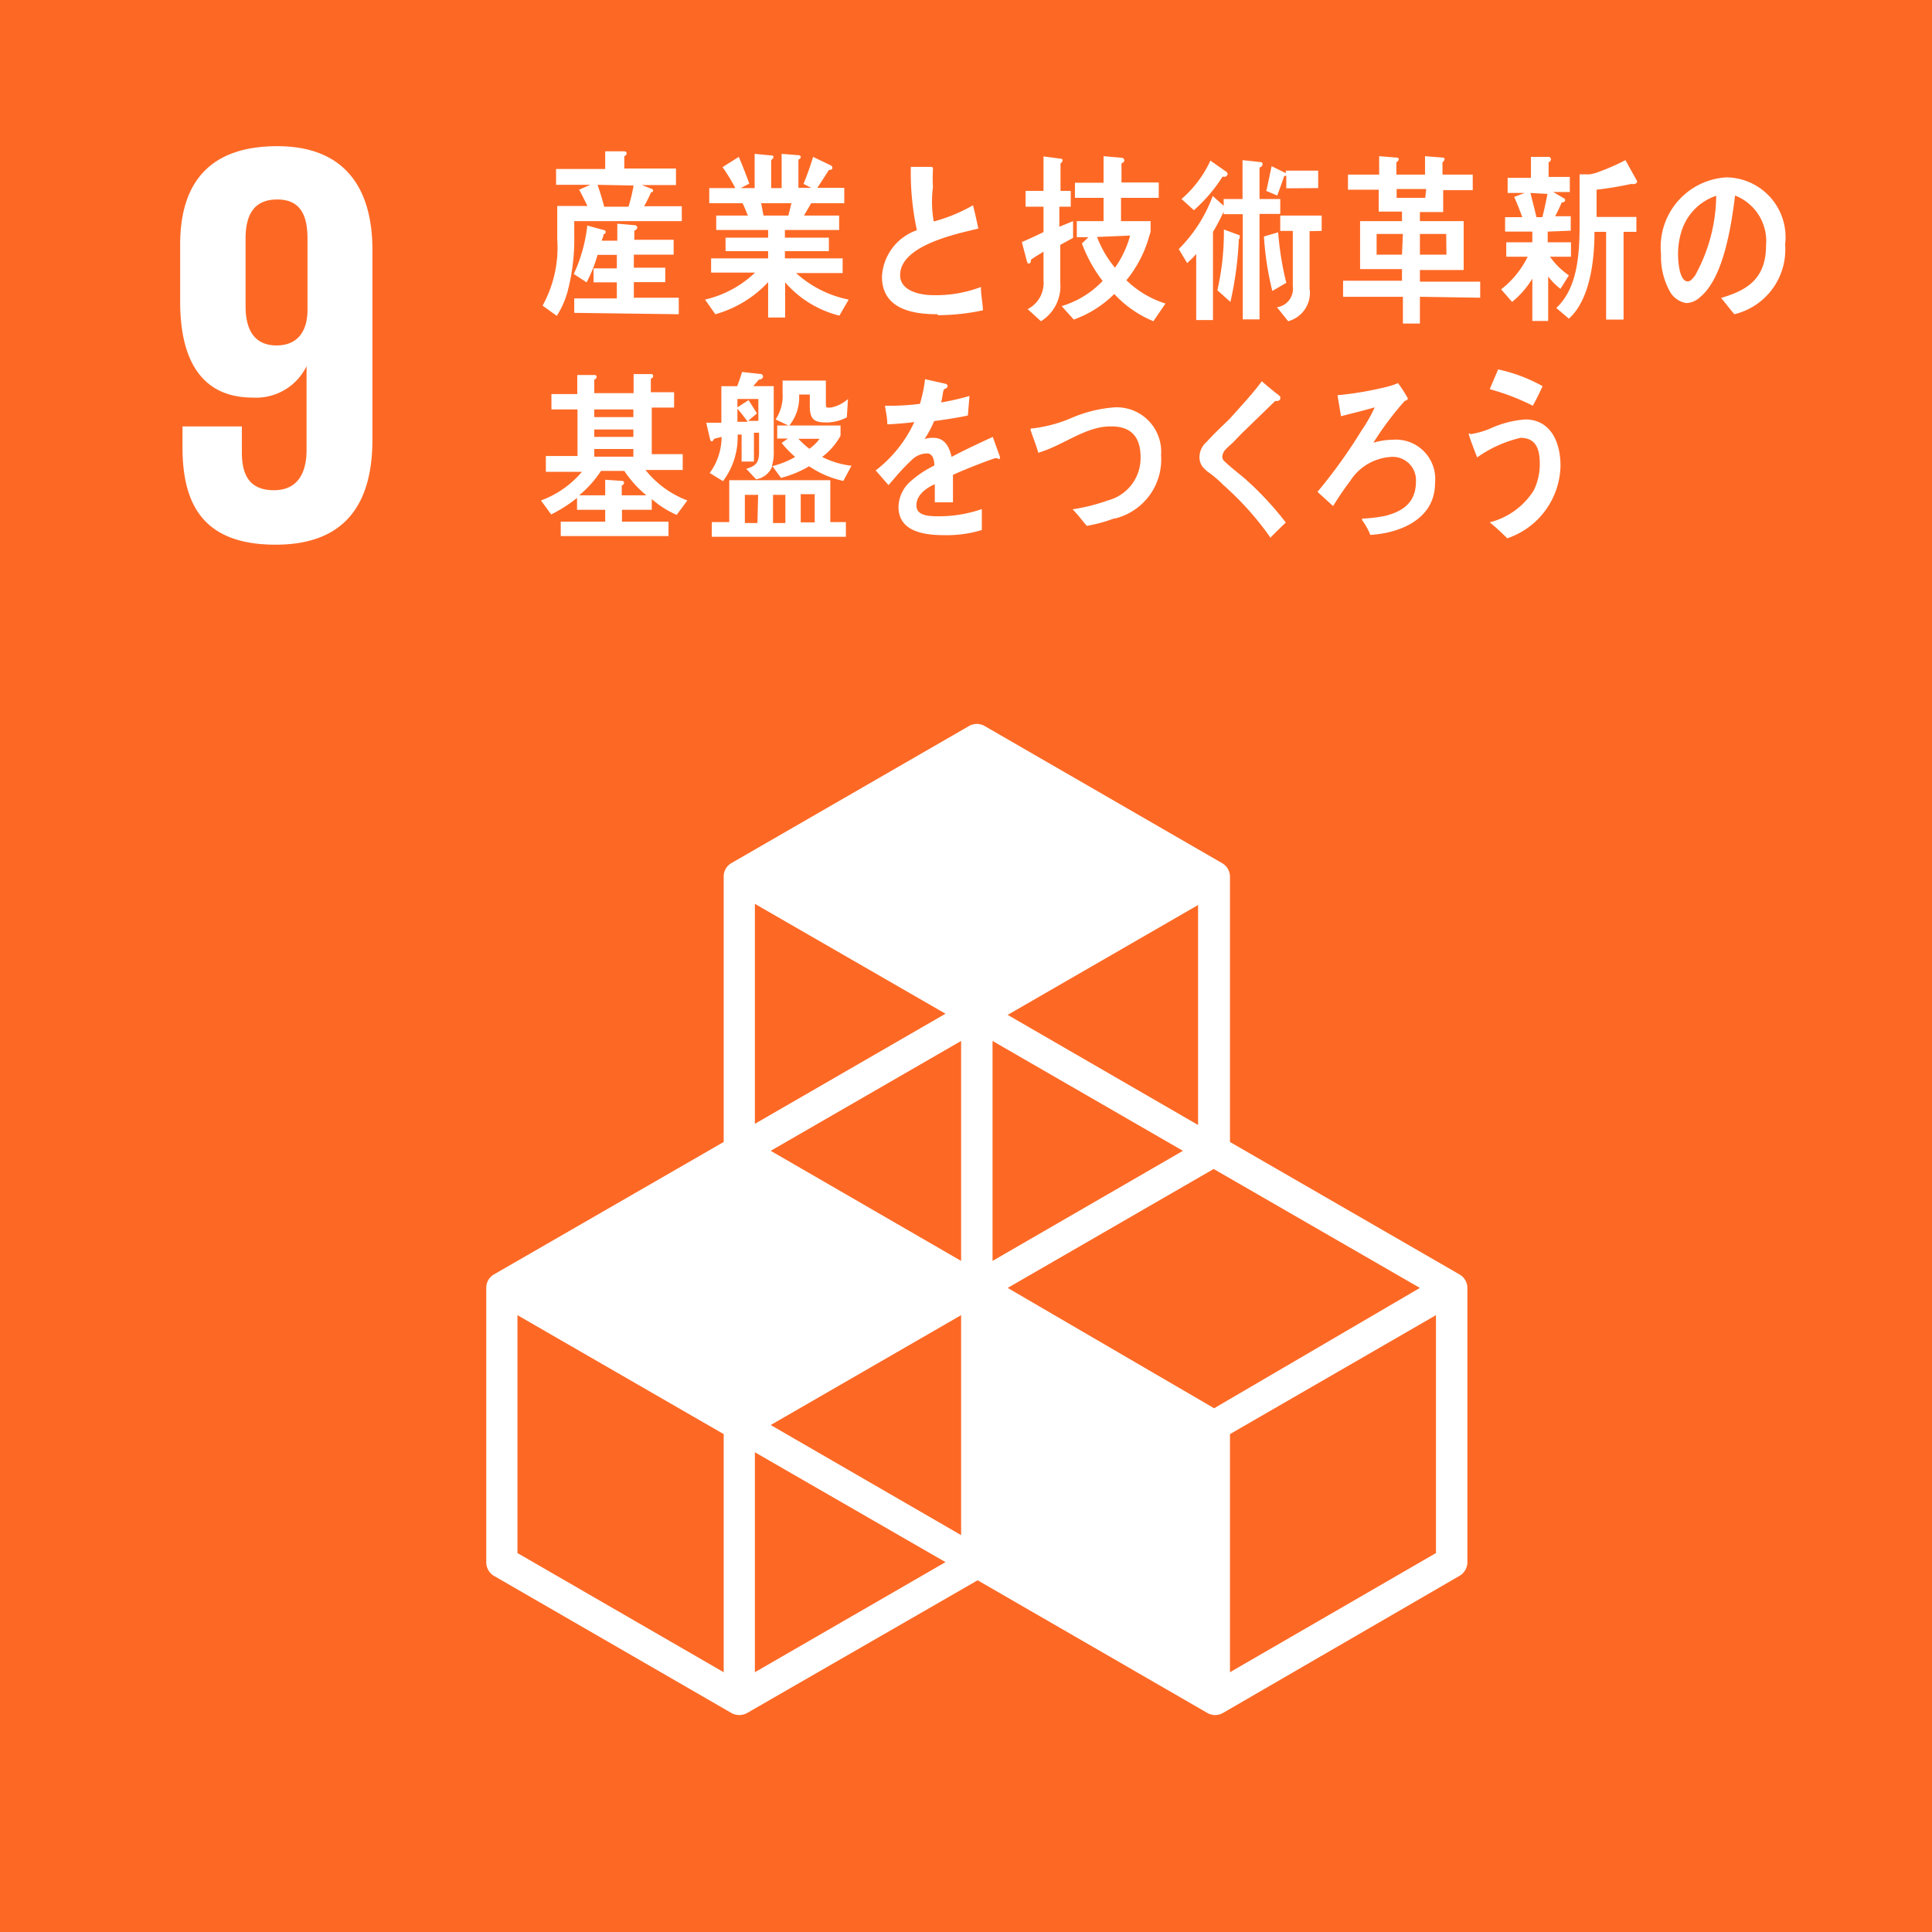 <svg xmlns="http://www.w3.org/2000/svg" xmlns:xlink="http://www.w3.org/1999/xlink" viewBox="0 0 83 83"><defs><style>.cls-1{fill:none;}.cls-2{fill:#fd6925;}.cls-3{clip-path:url(#clip-path);}.cls-4{fill:#fff;}</style><clipPath id="clip-path" transform="translate(0 -0.5)"><rect class="cls-1" width="83" height="83"/></clipPath></defs><g id="レイヤー_2" data-name="レイヤー 2"><g id="レイヤー1"><rect class="cls-2" width="83" height="83"/><g class="cls-3"><path class="cls-4" d="M62.7,55.25l-9.86-5.69V38.16a.67.67,0,0,0-.34-.58L42.3,31.69a.67.67,0,0,0-.67,0L31.42,37.58a.66.66,0,0,0-.33.58v11.4l-9.87,5.69a.66.66,0,0,0-.33.58V67.61a.68.68,0,0,0,.33.59l10.2,5.89a.69.69,0,0,0,.68,0L42,68.39l9.87,5.7a.66.66,0,0,0,.33.09.69.69,0,0,0,.34-.09L62.7,68.2a.68.68,0,0,0,.34-.59V55.83a.67.67,0,0,0-.34-.58M41.29,66.45l-8.18-4.73L41.29,57Zm9.53-16.51-8.18,4.73V45.22Zm-9.53,4.73-8.18-4.73,8.18-4.72Zm2,1.16,8.85-5.11L61,55.83,52.16,61Zm8.18-7-8.18-4.73,8.18-4.72ZM40.62,44.05l-8.19,4.73V39.33ZM31.09,72.34l-8.86-5.12V57l8.86,5.11Zm1.34,0V62.89l8.19,4.72Zm29.26-5.12-8.85,5.12V62.11L61.69,57Z" transform="translate(0 -0.5)"/><path class="cls-4" d="M16,11.24c0-2.59-1.13-4.46-4.09-4.46S7.74,8.41,7.74,11v2.46c0,2.74,1.09,4.12,3.11,4.12a2.41,2.41,0,0,0,2.32-1.35h0v3.6c0,1-.39,1.73-1.4,1.73s-1.38-.6-1.38-1.63V18.82H7.84v.89c0,2.46.89,4.19,4,4.19S16,22,16,19.38Zm-2.79,2.57c0,.94-.44,1.53-1.33,1.53s-1.33-.59-1.33-1.68V10.75c0-1.06.39-1.68,1.36-1.68s1.3.64,1.3,1.68Z" transform="translate(0 -0.5)"/><path class="cls-4" d="M24.67,10c0,.2,0,.39,0,.59A8.84,8.84,0,0,1,24.39,13a3.82,3.82,0,0,1-.47,1.07l-.61-.44a5.17,5.17,0,0,0,.63-2.85c0-.47,0-1,0-1.43h1.3c-.12-.23-.23-.47-.36-.7l.48-.21H23.89V7.76H26V7l.79,0c.06,0,.13,0,.13.1a.14.14,0,0,1-.1.11v.53h2.22v.71H27.57l.42.16a.09.09,0,0,1,.07.08s0,.07-.09.07a5.59,5.59,0,0,1-.3.6h1.62V10Zm0,3.94v-.62H26.5v-.69h-1v-.6h1v-.58h-.83a5.81,5.81,0,0,1-.47,1.18l-.55-.36a6.63,6.63,0,0,0,.58-2.08l.7.19a.09.09,0,0,1,0,.18c0,.1-.06.19-.08.28h.67v-.73l.8.07s.06.06.06.1-.08.12-.13.13v.39h1.69v.64H27.23V12h1.35v.62H27.23v.67h1.93V14Zm1-5.5c.09.25.23.7.3,1a.25.25,0,0,1-.33-.06H27a7.09,7.09,0,0,0,.22-.91Z" transform="translate(0 -0.5)"/><path class="cls-4" d="M36.06,14.06a4.55,4.55,0,0,1-2.33-1.43v1.51H33V12.62A4.9,4.9,0,0,1,30.73,14l-.44-.63a4.62,4.62,0,0,0,2.15-1.16H30.55V11.6H33v-.31H31.17v-.58H33v-.33H30.77V9.76h1.36c-.08-.18-.14-.36-.23-.53H30.47V8.58h1.12a7.46,7.46,0,0,0-.55-.9l.7-.44c.16.38.31.76.45,1.15l-.37.19h.6V7.11l.74.07a.07.07,0,0,1,.07.08s-.06.1-.1.12v1.2h.45V7.11l.75.06a.08.08,0,0,1,.07.08c0,.06-.07.09-.1.11V8.57h.55l-.33-.17a12.3,12.3,0,0,0,.41-1.16l.75.36a.12.12,0,0,1,.08.11c0,.09-.11.09-.15.09-.17.27-.33.52-.5.77h1.16v.66H34.85l-.31.53h1.51v.62H33.72v.33h1.89v.58H33.72v.31H36.2v.63h-2a4.72,4.72,0,0,0,2.26,1.14ZM32.7,9.23l.1.53h1.07L34,9.23Z" transform="translate(0 -0.5)"/><path class="cls-4" d="M40.28,14c-.92,0-2.39-.15-2.39-1.61a2.23,2.23,0,0,1,1.5-2,11.78,11.78,0,0,1-.26-2.72l.59,0,.29,0s.07,0,.07.07,0,.06,0,.08a5.63,5.63,0,0,0,0,.71A5,5,0,0,0,40.11,10a.07.07,0,0,0,.06,0,7.06,7.06,0,0,0,1.63-.68c.09.33.16.68.23,1-.8.2-3.36.69-3.36,2,0,.72.95.86,1.4.86a5.43,5.43,0,0,0,2.07-.35c0,.32.07.65.09,1a9.24,9.24,0,0,1-1.95.21" transform="translate(0 -0.5)"/><path class="cls-4" d="M45.55,11v1.65a1.77,1.77,0,0,1-.83,1.65l-.57-.52a1.26,1.26,0,0,0,.68-1.23V11.31c-.18.12-.37.22-.54.35,0,.06,0,.16-.1.16s0,0-.07-.08l-.22-.84c.32-.14.63-.28.93-.43V9.38h-.77V8.7h.77V7.22l.75.1s.07,0,.07.07a.21.21,0,0,1-.09.13V8.7H46v.68h-.49v.86L46.1,10v.72l-.55.3m4,3.28a4.78,4.78,0,0,1-1.68-1.17,4.75,4.75,0,0,1-1.74,1.1l-.52-.58a4,4,0,0,0,1.76-1.08,6.15,6.15,0,0,1-.89-1.61l.28-.27h-.5V10h1.15V9H46.18V8.35h1.23V7.21l.79.07a.11.11,0,0,1,.1.12c0,.06-.09.11-.12.12v.82h1.6V9H48.16v1h1.27v.46s-.09.28-.1.33a5.19,5.19,0,0,1-.94,1.75,4.23,4.23,0,0,0,1.68,1Zm-2.42-3.62A4.59,4.59,0,0,0,47.9,12a4.27,4.27,0,0,0,.65-1.38Z" transform="translate(0 -0.5)"/><path class="cls-4" d="M54.11,9.69v4.53h-.72V9.7h-.82V9.6c-.15.3-.29.59-.46.86v3.79h-.72V11.41a3.59,3.59,0,0,1-.39.39l-.36-.6A6.29,6.29,0,0,0,52.1,8.92l.47.42V9.05h.81V7.38l.74.08c.05,0,.12,0,.12.09s-.08.13-.13.15V9.05H55v.64Zm-1.59-1.6a6.6,6.6,0,0,1-1.23,1.44l-.53-.48A4.88,4.88,0,0,0,52,7.4l.67.47a.13.13,0,0,1,.07.1.14.14,0,0,1-.18.12m.66,2.71a15.08,15.08,0,0,1-.36,2.67l-.56-.5a11.4,11.4,0,0,0,.28-2.61l.68.25s0,.05,0,.08,0,.09-.08.11M54.66,13a13,13,0,0,1-.36-2.34l.61-.18a13.26,13.26,0,0,0,.35,2.17Zm.6-4.41V8c0,.05,0,.06-.09.06q-.14.42-.3.84L54.4,8.7c.09-.36.15-.71.23-1.06l.61.3,0,0V7.83h1.39v.75Zm1,1.84v2.46a1.26,1.26,0,0,1-.92,1.41l-.48-.6a.8.8,0,0,0,.68-.9V10.42H55V9.76h1.78v.66Z" transform="translate(0 -0.5)"/><path class="cls-4" d="M61,13.25V14.4h-.73V13.25H57.7v-.69h2.53v-.5h-1.8V10h1.8V9.59h-1V8.65H57.91V8h1.34V7.21l.75.06s.09,0,.09.07-.07.11-.1.13V8h1.23V7.21l.76.06s.08,0,.08.07a.21.21,0,0,1-.09.13V8h1.3v.67H62v.94H61V10h1.88v2.1H61v.5h2.59v.69Zm-.73-2.7H59.14v.89h1.09Zm1-1.93H60V9h1.23Zm.86,1.93H61v.89h1.14Z" transform="translate(0 -0.5)"/><path class="cls-4" d="M66.49,10.45v.46h1v.62h-.9a3.24,3.24,0,0,0,.81.8l-.36.58a3,3,0,0,1-.53-.53v1.91h-.68V12.47a3.85,3.85,0,0,1-.87,1l-.47-.54a4,4,0,0,0,1.14-1.4h-.92v-.62h1.12v-.46H64.66V9.83h.74c-.11-.29-.22-.59-.35-.87l.45-.17h-.73V8.14h1v-.9l.76,0a.1.1,0,0,1,.1.1.14.14,0,0,1-.1.13v.63h.91v.65h-.71l.44.26a.1.1,0,0,1,.07.08c0,.09-.1.11-.15.11a6.36,6.36,0,0,1-.28.59h.67v.62Zm-.74-1.66c.07.29.24.94.3,1.23-.12.07-.34-.24-.46-.19h.67c.09-.34.16-.69.22-1Zm4,1.67v3.77H69V10.46h-.5c0,1.29-.21,2.93-1.1,3.73l-.54-.46c.91-.85,1-2.29,1-3.59,0-.71,0-1.43,0-2.15l.43,0a1.92,1.92,0,0,0,.43-.12,9.14,9.14,0,0,0,1.11-.49l.5.9a.11.11,0,0,1-.11.12.21.21,0,0,1-.13,0,15.13,15.13,0,0,1-1.5.25V9.82H70.3v.64Z" transform="translate(0 -0.5)"/><path class="cls-4" d="M74.51,14c-.2-.23-.38-.48-.57-.7,1-.3,1.93-.74,1.93-2.25A2.1,2.1,0,0,0,74.54,8.9c-.17,1.37-.51,3.56-1.51,4.37a.9.9,0,0,1-.59.25,1,1,0,0,1-.68-.46,3.06,3.06,0,0,1-.4-1.63,3,3,0,0,1,2.8-3.31A2.57,2.57,0,0,1,76.69,11a2.86,2.86,0,0,1-2.18,3m-2.24-3.66a3.26,3.26,0,0,0-.18,1.08c0,.33.06,1.17.42,1.17.12,0,.23-.15.31-.25a7.21,7.21,0,0,0,.91-3.43,2.34,2.34,0,0,0-1.46,1.43" transform="translate(0 -0.5)"/><path class="cls-4" d="M29.07,22.62A4.15,4.15,0,0,1,28,21.94v.46H26.72v.51h2v.62H24.09v-.62H26V22.4H24.79v-.51a6,6,0,0,1-1.11.71L23.24,22A4.18,4.18,0,0,0,25,20.77H23.45v-.68h1.36v-2H23.69v-.66H24.8v-.82l.75,0a.08.08,0,0,1,.08.09.14.14,0,0,1-.1.11v.58h1.69v-.82l.76,0a.08.08,0,0,1,.08.09.14.14,0,0,1-.1.11v.58h1v.66H28v2h1.33v.68H27.73A4.19,4.19,0,0,0,29.53,22Zm-2.25-1.89h-1a4.74,4.74,0,0,1-.94,1.05H26v-.67l.72.05a.08.08,0,0,1,.09.08.14.14,0,0,1-.1.12v.42h1.06a4.78,4.78,0,0,1-.95-1.05m.39-2.64H25.53v.33h1.68Zm0,.86H25.53v.32h1.68Zm0,.84H25.53v.33h1.68Z" transform="translate(0 -0.5)"/><path class="cls-4" d="M36.23,21.16a4.15,4.15,0,0,1-1.47-.63,4.55,4.55,0,0,1-1.21.5l-.37-.51a.88.88,0,0,1-.7.57l-.42-.45c.37-.11.55-.23.55-.71v-.84l-.22,0v1.24h-.53V19.17l-.17,0a3.15,3.15,0,0,1-.63,2l-.57-.35A2.63,2.63,0,0,0,31,19.27l-.32.08s-.05.11-.1.11-.07-.07-.08-.11l-.16-.69c.21,0,.44,0,.65,0,0-.52,0-1.05,0-1.57h.68c.08-.2.15-.41.21-.61l.82.09a.11.11,0,0,1,.08.1c0,.1-.11.14-.18.14l-.24.28h.88v2.74a2.07,2.07,0,0,1-.08.7,3.74,3.74,0,0,0,1-.4,4.71,4.71,0,0,1-.58-.6l.27-.19h-.46v-.56h.48l-.55-.26a1.82,1.82,0,0,0,.3-1.13c0-.18,0-.36,0-.54h1.86c0,.3,0,.6,0,.9s0,.26.21.26a1.53,1.53,0,0,0,.74-.37l-.05.79a1.94,1.94,0,0,1-.83.22c-.49,0-.76-.06-.76-.69v-.51h-.46a1.92,1.92,0,0,1-.42,1.33h2.2v.44a2.89,2.89,0,0,1-.79.91,3.75,3.75,0,0,0,1.26.38Zm-5.65,2.4v-.63h.75v-1.8h4.34v1.8h.67v.63Zm2-5.92h-.9V18l.48-.31.36.57-.38.32.44,0Zm-.9.39v.59l.44,0a6,6,0,0,0-.44-.56m.89,3.7H32v1.21h.54Zm1.17,0h-.53v1.21h.53Zm.56-2.41a3.8,3.8,0,0,0,.47.43,1.8,1.8,0,0,0,.44-.43ZM35,21.73H34.4v1.21H35Z" transform="translate(0 -0.5)"/><path class="cls-4" d="M42.86,20.18a.17.17,0,0,1-.1,0c-.48.16-1.39.52-1.82.72v1.18h-.78c0-.11,0-.22,0-.35v-.43c-.53.24-.79.56-.79.91s.3.47.9.47a5.62,5.62,0,0,0,1.91-.31l0,.9a5.18,5.18,0,0,1-1.65.22c-1.29,0-1.93-.4-1.93-1.22a1.51,1.51,0,0,1,.54-1.11,4.43,4.43,0,0,1,1-.66c0-.34-.12-.52-.31-.52a.94.94,0,0,0-.67.29c-.13.12-.3.29-.51.52s-.39.46-.48.55l-.55-.63a5.54,5.54,0,0,0,1.66-2.08c-.35.05-.74.08-1.16.1,0-.29-.07-.56-.1-.8a10.3,10.3,0,0,0,1.5-.08,5.86,5.86,0,0,0,.22-1.06l.89.2a.11.11,0,0,1,.08.1s0,.08-.11.11-.09.33-.17.59a10.86,10.86,0,0,0,1.22-.28l-.07.84c-.36.08-.85.16-1.45.24a4.49,4.49,0,0,1-.41.77,1.19,1.19,0,0,1,.38-.05c.4,0,.66.26.78.82.52-.28,1.12-.56,1.77-.86l.31.86c0,.07,0,.09-.08.09" transform="translate(0 -0.5)"/><path class="cls-4" d="M47.87,22.77a6.26,6.26,0,0,1-1.18.32c-.21-.24-.4-.5-.61-.71A8,8,0,0,0,47.59,22,1.88,1.88,0,0,0,49,20.14c0-1-.54-1.34-1.31-1.32-1.07,0-2.05.84-3.09,1.13,0-.1-.33-.95-.33-1s.09-.05.13-.05A6,6,0,0,0,46,18.47,5.71,5.71,0,0,1,47.88,18a1.91,1.91,0,0,1,2,2.05,2.61,2.61,0,0,1-2,2.73" transform="translate(0 -0.5)"/><path class="cls-4" d="M54.56,23.57a12.84,12.84,0,0,0-2-2.23,5.23,5.23,0,0,0-.57-.5,1.53,1.53,0,0,1-.33-.29.7.7,0,0,1-.13-.42.88.88,0,0,1,.31-.65c.31-.34.64-.65,1-1,.46-.52.92-1,1.37-1.6.19.17.38.32.57.48a1.32,1.32,0,0,1,.22.18.11.11,0,0,1,0,.08c0,.1-.14.12-.21.1L53.47,19c-.19.18-.36.37-.54.55a3.2,3.2,0,0,0-.27.25.53.53,0,0,0-.15.31.28.28,0,0,0,.12.23c.27.26.58.49.86.73a13.62,13.62,0,0,1,1.75,1.88c-.23.21-.45.44-.68.66" transform="translate(0 -0.5)"/><path class="cls-4" d="M58.87,23.48a2.75,2.75,0,0,0-.35-.63.21.21,0,0,1,0-.07s0,0,0,0a6.27,6.27,0,0,0,1-.12c.69-.18,1.31-.53,1.31-1.47a1,1,0,0,0-1.08-1.06A2.24,2.24,0,0,0,58,21.17c-.26.34-.5.7-.73,1.07l-.67-.61A22.25,22.25,0,0,0,58.49,19a6.7,6.7,0,0,0,.57-1l-.51.14-.94.24-.15-.9a14.43,14.43,0,0,0,2.15-.37,3.39,3.39,0,0,0,.45-.15,5.84,5.84,0,0,1,.42.65c0,.08-.08.1-.13.11A13.86,13.86,0,0,0,59,19.52a3.14,3.14,0,0,1,.86-.13,1.69,1.69,0,0,1,1.79,1.86c0,1.64-1.66,2.17-2.79,2.23" transform="translate(0 -0.5)"/><path class="cls-4" d="M64.74,23.61c-.24-.23-.48-.46-.74-.67a3.15,3.15,0,0,0,1.89-1.37,2.56,2.56,0,0,0,.26-1.16c0-.7-.22-1.1-.83-1.1a5.33,5.33,0,0,0-1.86.84c-.05-.12-.36-.93-.36-1s.06,0,.09,0a3.67,3.67,0,0,0,.81-.23,4.39,4.39,0,0,1,1.53-.4c1,0,1.51.85,1.51,2a3.36,3.36,0,0,1-2.3,3.11m1.15-5.68A9.67,9.67,0,0,0,64,17.22l.36-.85a6.82,6.82,0,0,1,1.91.72c-.13.28-.26.56-.42.84" transform="translate(0 -0.5)"/></g></g></g></svg>